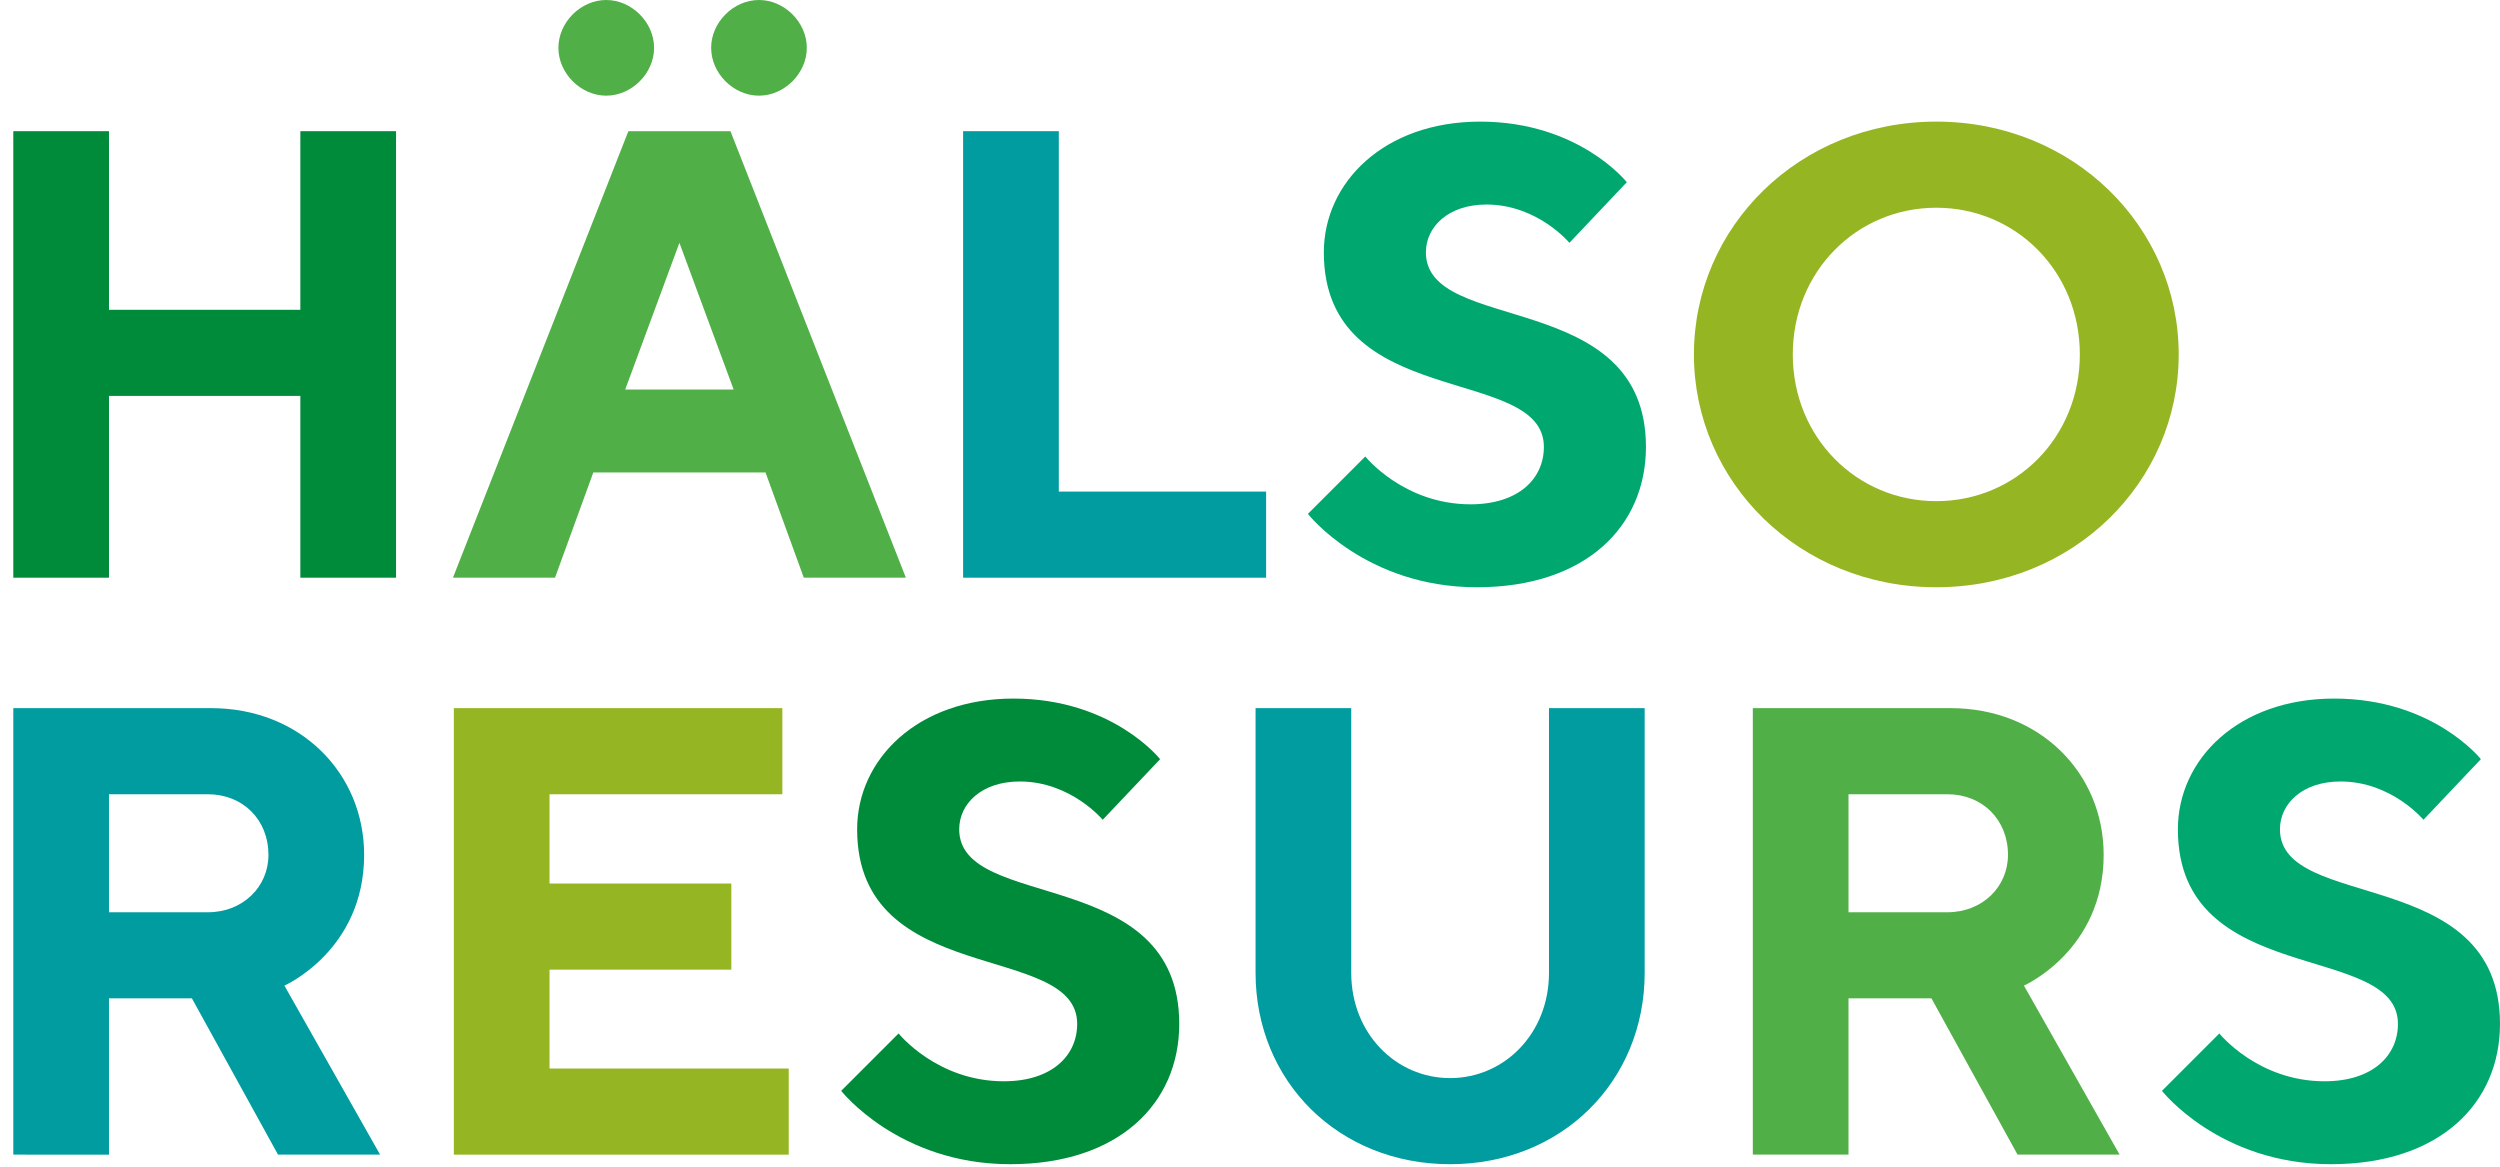 <?xml version="1.0" encoding="utf-8"?>
<svg xmlns="http://www.w3.org/2000/svg" id="Lager_1" style="enable-background:new 0 0 150 70;" version="1.1" viewBox="0 0 150 70" x="0px" y="0px">
<g>
	<path d="M23.762,34.662h-5.741V23.754H6.539v10.908H0.798V7.871h5.741v10.717h11.482V7.871h5.741V34.662z" style="fill:#008B3B;"/>
	<path d="M35.598,28.347l-2.297,6.315h-6.124L37.703,7.871h6.124l10.525,26.791h-6.124l-2.297-6.315H35.598z&#xA;		 M36.374,0c1.531,0,2.871,1.34,2.871,2.87s-1.34,2.87-2.871,2.87c-1.53,0-2.87-1.339-2.87-2.87S34.843,0,36.374,0z M40.765,14.569&#xA;		l-3.253,8.803h6.506L40.765,14.569z M45.539,0c1.53,0,2.87,1.34,2.87,2.87s-1.34,2.87-2.87,2.87c-1.53,0-2.87-1.339-2.87-2.87&#xA;		S44.008,0,45.539,0z" style="fill:#50AF47;"/>
	<path d="M57.787,34.662V7.871h5.741v21.624h12.439v5.167H57.787z" style="fill:#009CA0;"/>
	<path d="M79.43,15.143c0-4.21,3.635-7.846,9.376-7.846c5.933,0,8.803,3.636,8.803,3.636l-3.444,3.636&#xA;		c0,0-1.914-2.297-4.976-2.297c-2.296,0-3.635,1.34-3.635,2.87c0,4.975,13.203,2.105,13.203,11.673c0,4.784-3.635,8.42-10.141,8.42&#xA;		c-6.698,0-10.142-4.401-10.142-4.401l3.444-3.445c0,0,2.297,2.87,6.315,2.87c2.87,0,4.4-1.531,4.4-3.444&#xA;		C92.633,21.841,79.43,24.711,79.43,15.143z" style="fill:#00A870;"/>
	<path d="M116.178,7.297c8.229,0,14.544,6.315,14.544,13.969s-6.314,13.969-14.544,13.969&#xA;		c-8.228,0-14.543-6.315-14.543-13.969S107.95,7.297,116.178,7.297z M116.178,30.069c4.784,0,8.612-3.827,8.612-8.803&#xA;		s-3.828-8.802-8.612-8.802s-8.611,3.827-8.611,8.802S111.395,30.069,116.178,30.069z" style="fill:#96B522;"/>
	<path d="M0.798,42.488h11.865c5.358,0,9.185,3.903,9.185,8.802c0,5.741-4.784,7.846-4.784,7.846&#xA;		l5.741,10.142h-6.124l-5.167-9.377H6.539v9.377H0.798V42.488z M12.471,47.655H6.539v7.081h5.932c2.106,0,3.636-1.531,3.636-3.445&#xA;		C16.107,49.186,14.577,47.655,12.471,47.655z" style="fill:#009CA0;"/>
	<path d="M47.324,64.112v5.167H27.231v-26.79h19.71v5.167H32.972v5.358h10.908v5.167H32.972v5.932H47.324z" style="fill:#96B522;"/>
	<path d="M51.428,49.76c0-4.21,3.635-7.846,9.376-7.846c5.933,0,8.803,3.636,8.803,3.636l-3.444,3.636&#xA;		c0,0-1.914-2.297-4.976-2.297c-2.296,0-3.635,1.34-3.635,2.87c0,4.976,13.203,2.105,13.203,11.673c0,4.784-3.635,8.42-10.141,8.42&#xA;		c-6.698,0-10.142-4.401-10.142-4.401l3.444-3.444c0,0,2.297,2.87,6.314,2.87c2.871,0,4.401-1.531,4.401-3.444&#xA;		C64.631,56.458,51.428,59.328,51.428,49.76z" style="fill:#008B3B;"/>
	<path d="M92.939,58.371V42.488h5.741v15.883c0,6.506-4.975,11.481-11.673,11.481&#xA;		c-6.698,0-11.673-4.975-11.673-11.481V42.488h5.74v15.883c0,3.636,2.679,6.315,5.933,6.315&#xA;		C90.26,64.686,92.939,62.007,92.939,58.371z" style="fill:#009CA0;"/>
	<path d="M105.17,42.488h11.865c5.358,0,9.185,3.903,9.185,8.802c0,5.741-4.784,7.846-4.784,7.846&#xA;		l5.741,10.142h-6.124l-5.167-9.377h-4.976v9.377h-5.741V42.488z M116.843,47.655h-5.932v7.081h5.932&#xA;		c2.106,0,3.636-1.531,3.636-3.445C120.479,49.186,118.949,47.655,116.843,47.655z" style="fill:#50AF47;"/>
	<path d="M130.673,49.76c0-4.21,3.635-7.846,9.376-7.846c5.933,0,8.803,3.636,8.803,3.636l-3.444,3.636&#xA;		c0,0-1.914-2.297-4.976-2.297c-2.296,0-3.635,1.34-3.635,2.87c0,4.976,13.203,2.105,13.203,11.673c0,4.784-3.635,8.42-10.141,8.42&#xA;		c-6.698,0-10.142-4.401-10.142-4.401l3.444-3.444c0,0,2.297,2.87,6.314,2.87c2.871,0,4.401-1.531,4.401-3.444&#xA;		C143.876,56.458,130.673,59.328,130.673,49.76z" style="fill:#00A870;"/>
</g>
<g>
</g>
<g>
</g>
<g>
</g>
<g>
</g>
<g>
</g>
<g>
</g>
<g>
</g>
<g>
</g>
<g>
</g>
<g>
</g>
<g>
</g>
<g>
</g>
<g>
</g>
<g>
</g>
<g>
</g>
</svg>